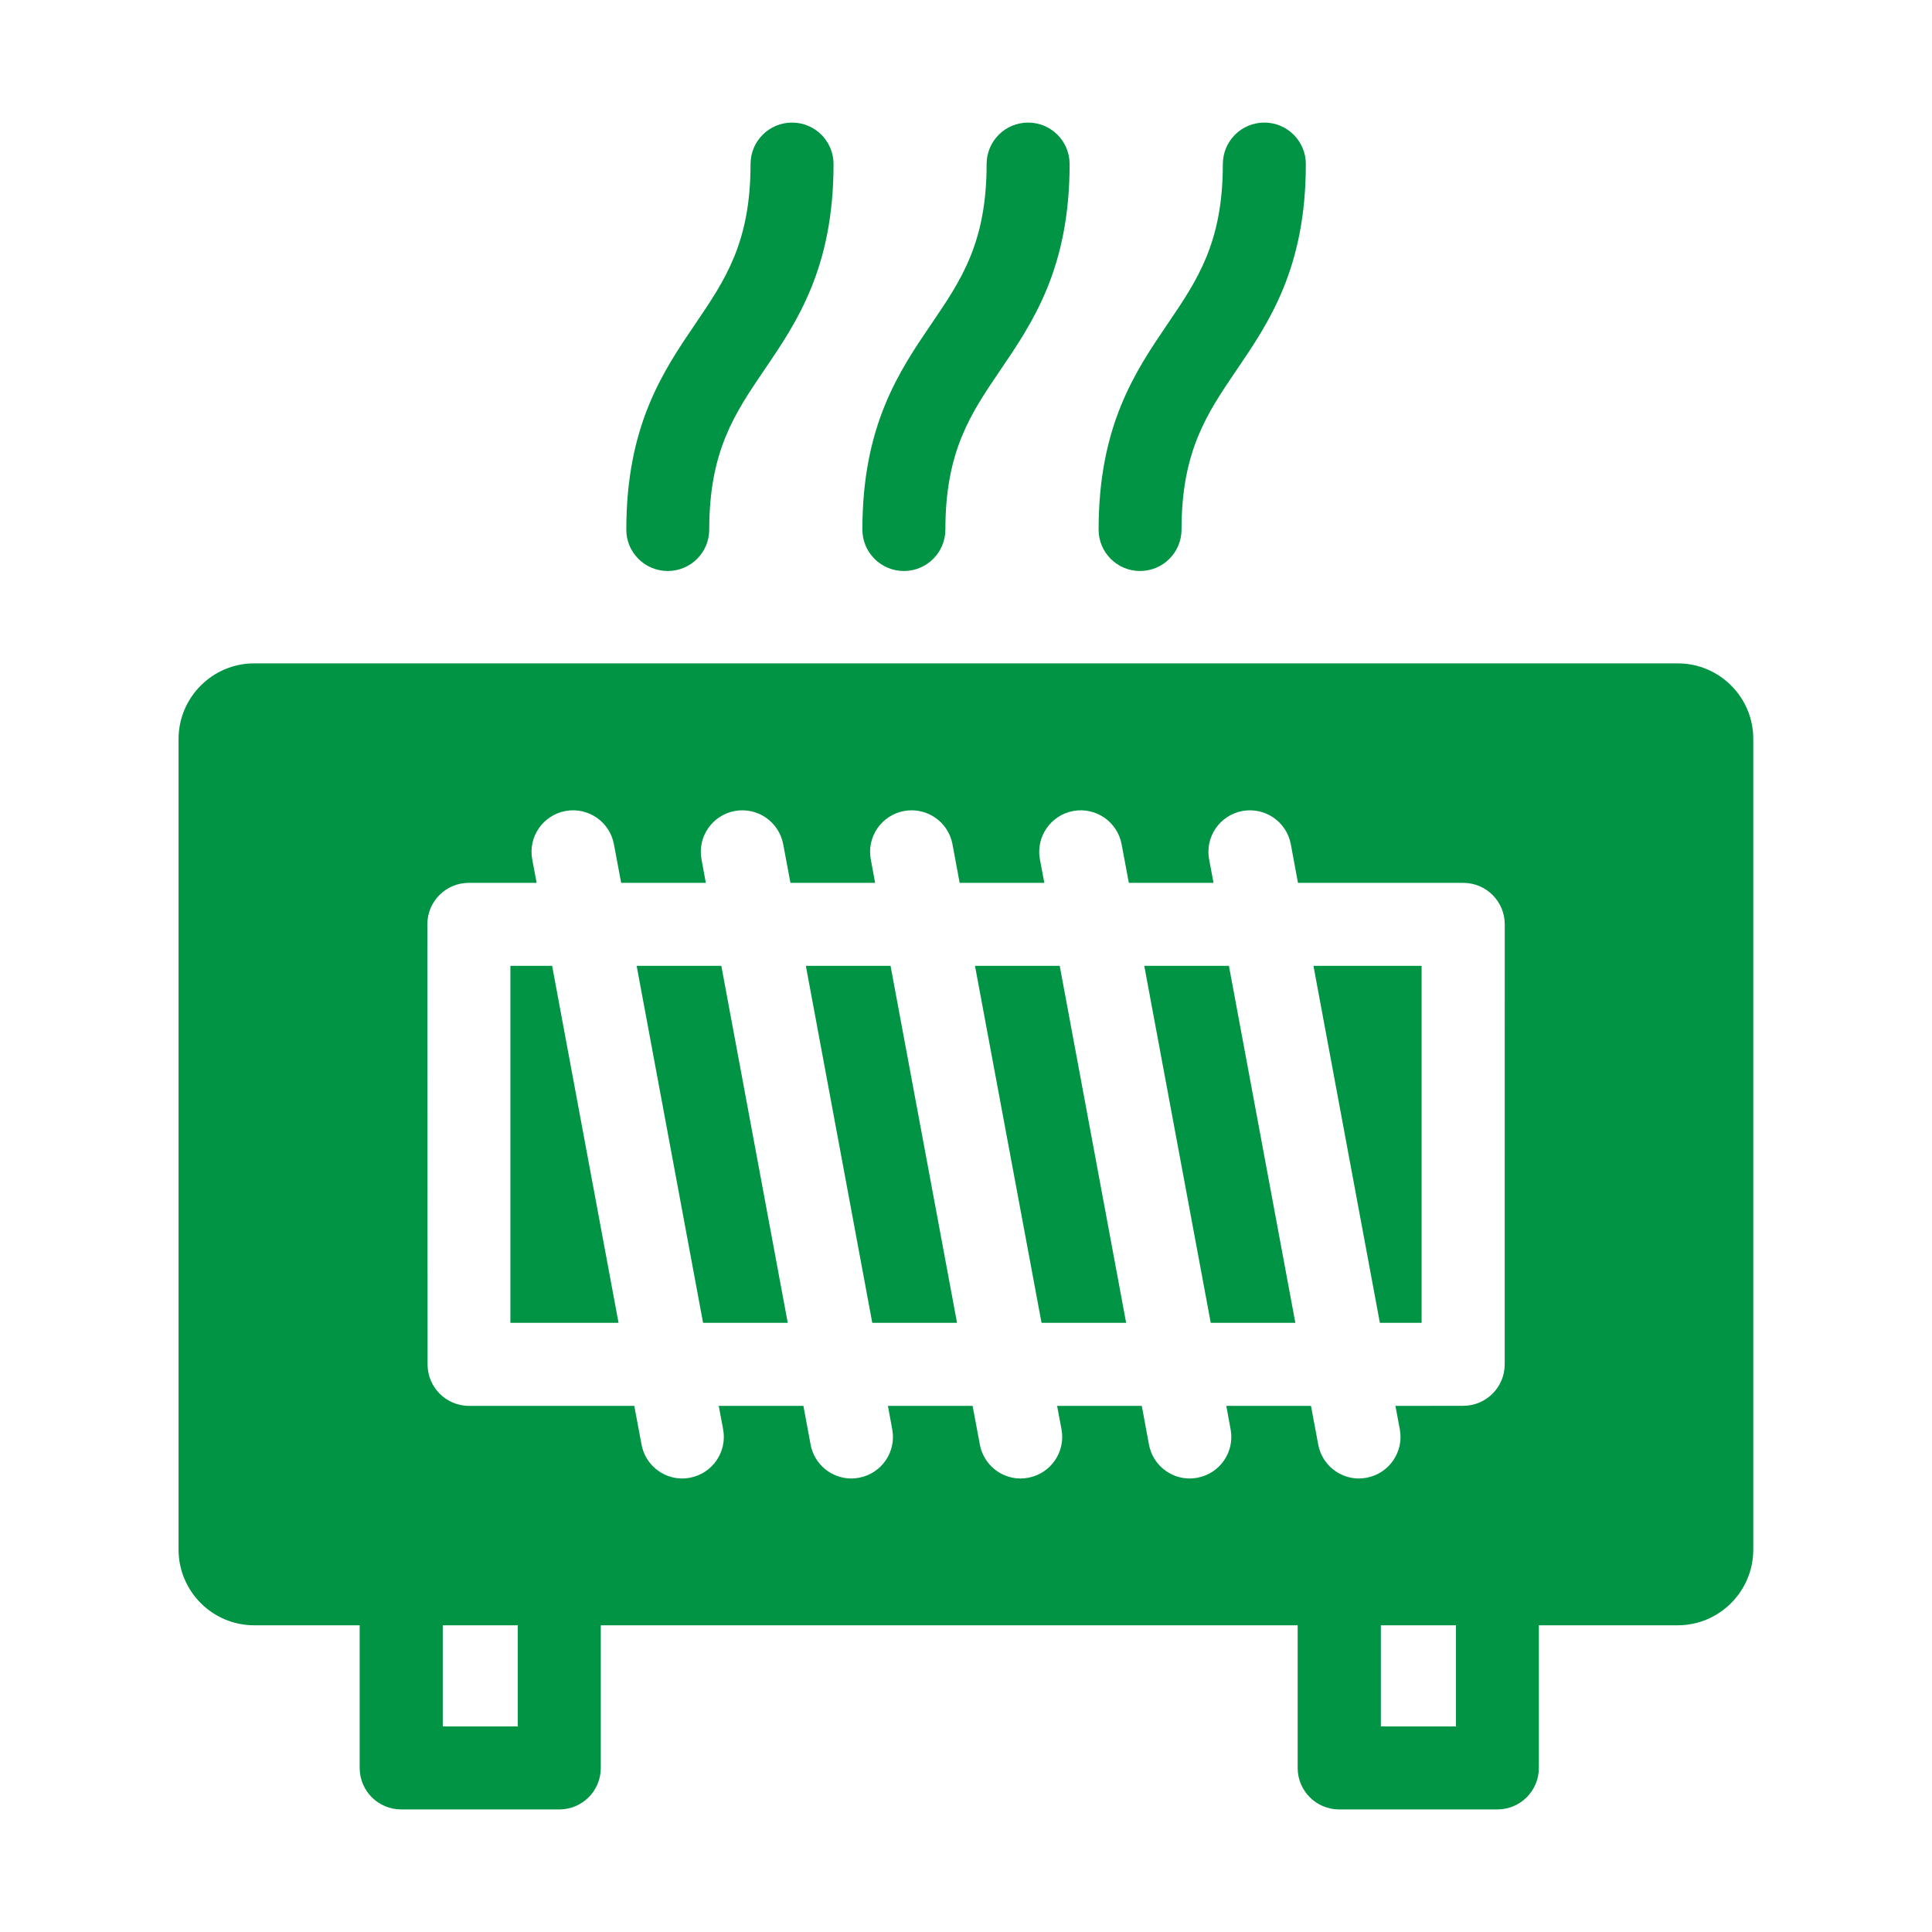 <svg xmlns:xlink="http://www.w3.org/1999/xlink" xmlns="http://www.w3.org/2000/svg" width="100" height="100" viewBox="0 0 100 100" id="1455587192" class="svg u_1455587192" data-icon-custom="true"><title id="1586461588" fill="#009444">Heater</title><g fill="#009444"><path d="m86.844 34.336h-73.688c-2.156 0-3.914 1.758-3.914 3.918v41.953c0 2.16 1.758 3.918 3.914 3.918h5.461v7.383c0 1.188 0.961 2.148 2.148 2.148h8.184c1.188 0 2.148-0.961 2.148-2.148v-7.383h36.07v7.383c0 1.188 0.961 2.148 2.148 2.148h8.188c1.188 0 2.148-0.961 2.148-2.148v-7.383h7.184c2.16 0 3.914-1.758 3.914-3.918v-41.953c0.008-2.16-1.75-3.918-3.906-3.918zm-8.961 36.281c0 1.188-0.961 2.148-2.148 2.148l-3.508 0.004 0.227 1.211c0.219 1.168-0.555 2.289-1.719 2.508-0.133 0.023-0.266 0.039-0.395 0.039-1.016 0-1.918-0.723-2.109-1.758l-0.375-2h-4.383l0.223 1.211c0.219 1.168-0.551 2.289-1.719 2.508-0.133 0.023-0.266 0.039-0.398 0.039-1.016 0-1.918-0.723-2.109-1.758l-0.371-2h-4.383l0.227 1.211c0.219 1.168-0.555 2.289-1.719 2.508-0.133 0.023-0.266 0.039-0.398 0.039-1.016 0-1.918-0.723-2.109-1.758l-0.375-2h-4.383l0.223 1.211c0.219 1.168-0.551 2.289-1.719 2.508-0.133 0.023-0.266 0.039-0.398 0.039-1.016 0-1.918-0.723-2.109-1.758l-0.371-2h-4.383l0.227 1.211c0.219 1.168-0.555 2.289-1.719 2.508-0.133 0.023-0.266 0.039-0.395 0.039-1.016 0-1.918-0.723-2.109-1.758l-0.375-2h-8.551c-1.188 0-2.148-0.961-2.148-2.148l-0.012-22.777c0-1.188 0.961-2.148 2.148-2.148h3.508l-0.227-1.211c-0.219-1.168 0.551-2.289 1.719-2.508 1.172-0.215 2.289 0.555 2.508 1.719l0.375 2h4.383l-0.223-1.211c-0.219-1.168 0.551-2.289 1.719-2.508 1.172-0.215 2.289 0.555 2.508 1.719l0.375 2h4.383l-0.223-1.211c-0.219-1.168 0.551-2.289 1.719-2.508 1.172-0.215 2.289 0.555 2.508 1.719l0.371 2h4.383l-0.227-1.211c-0.219-1.168 0.555-2.289 1.719-2.508 1.172-0.215 2.289 0.555 2.508 1.719l0.375 2h4.383l-0.227-1.211c-0.219-1.168 0.551-2.289 1.719-2.508 1.172-0.215 2.289 0.555 2.508 1.719l0.371 2h8.555c1.188 0 2.148 0.961 2.148 2.148zm-51.082 18.742h-3.883v-5.234h3.883zm48.559 0h-3.887v-5.234h3.887z" fill="#009444"></path><path d="m71.422 68.469h2.16v-18.477h-5.598z" fill="#009444"></path><path d="m59.227 49.992 3.441 18.477h4.379l-3.438-18.477z" fill="#009444"></path><path d="m59.008 29.555c1.188 0 2.148-0.961 2.148-2.148 0-4.066 1.32-6.004 2.844-8.25 1.684-2.473 3.59-5.273 3.59-10.664 0-1.188-0.961-2.148-2.148-2.148s-2.148 0.961-2.148 2.148c0 4.066-1.32 6.004-2.844 8.25-1.68 2.473-3.586 5.273-3.586 10.664-0.004 1.184 0.957 2.148 2.144 2.148z" fill="#009444"></path><path d="m50.465 49.992 3.445 18.477h4.379l-3.438-18.477z" fill="#009444"></path><path d="m46.785 29.555c1.188 0 2.148-0.961 2.148-2.148 0-4.066 1.316-6.004 2.844-8.25 1.68-2.473 3.586-5.273 3.586-10.664 0-1.188-0.961-2.148-2.148-2.148s-2.148 0.961-2.148 2.148c0 4.066-1.316 6.004-2.844 8.25-1.684 2.473-3.586 5.273-3.586 10.664-0.004 1.184 0.961 2.148 2.148 2.148z" fill="#009444"></path><path d="m41.711 49.992 3.438 18.477h4.387l-3.441-18.477z" fill="#009444"></path><path d="m34.562 29.555c1.188 0 2.148-0.961 2.148-2.148 0-4.066 1.32-6.004 2.844-8.25 1.684-2.473 3.59-5.273 3.59-10.664 0-1.188-0.961-2.148-2.148-2.148s-2.148 0.961-2.148 2.148c0 4.066-1.32 6.004-2.844 8.25-1.68 2.473-3.586 5.273-3.586 10.664-0.008 1.184 0.957 2.148 2.144 2.148z" fill="#009444"></path><path d="m32.953 49.992 3.438 18.477h4.383l-3.438-18.477z" fill="#009444"></path><path d="m26.418 49.992v18.477h5.598l-3.438-18.477z" fill="#009444"></path></g></svg>